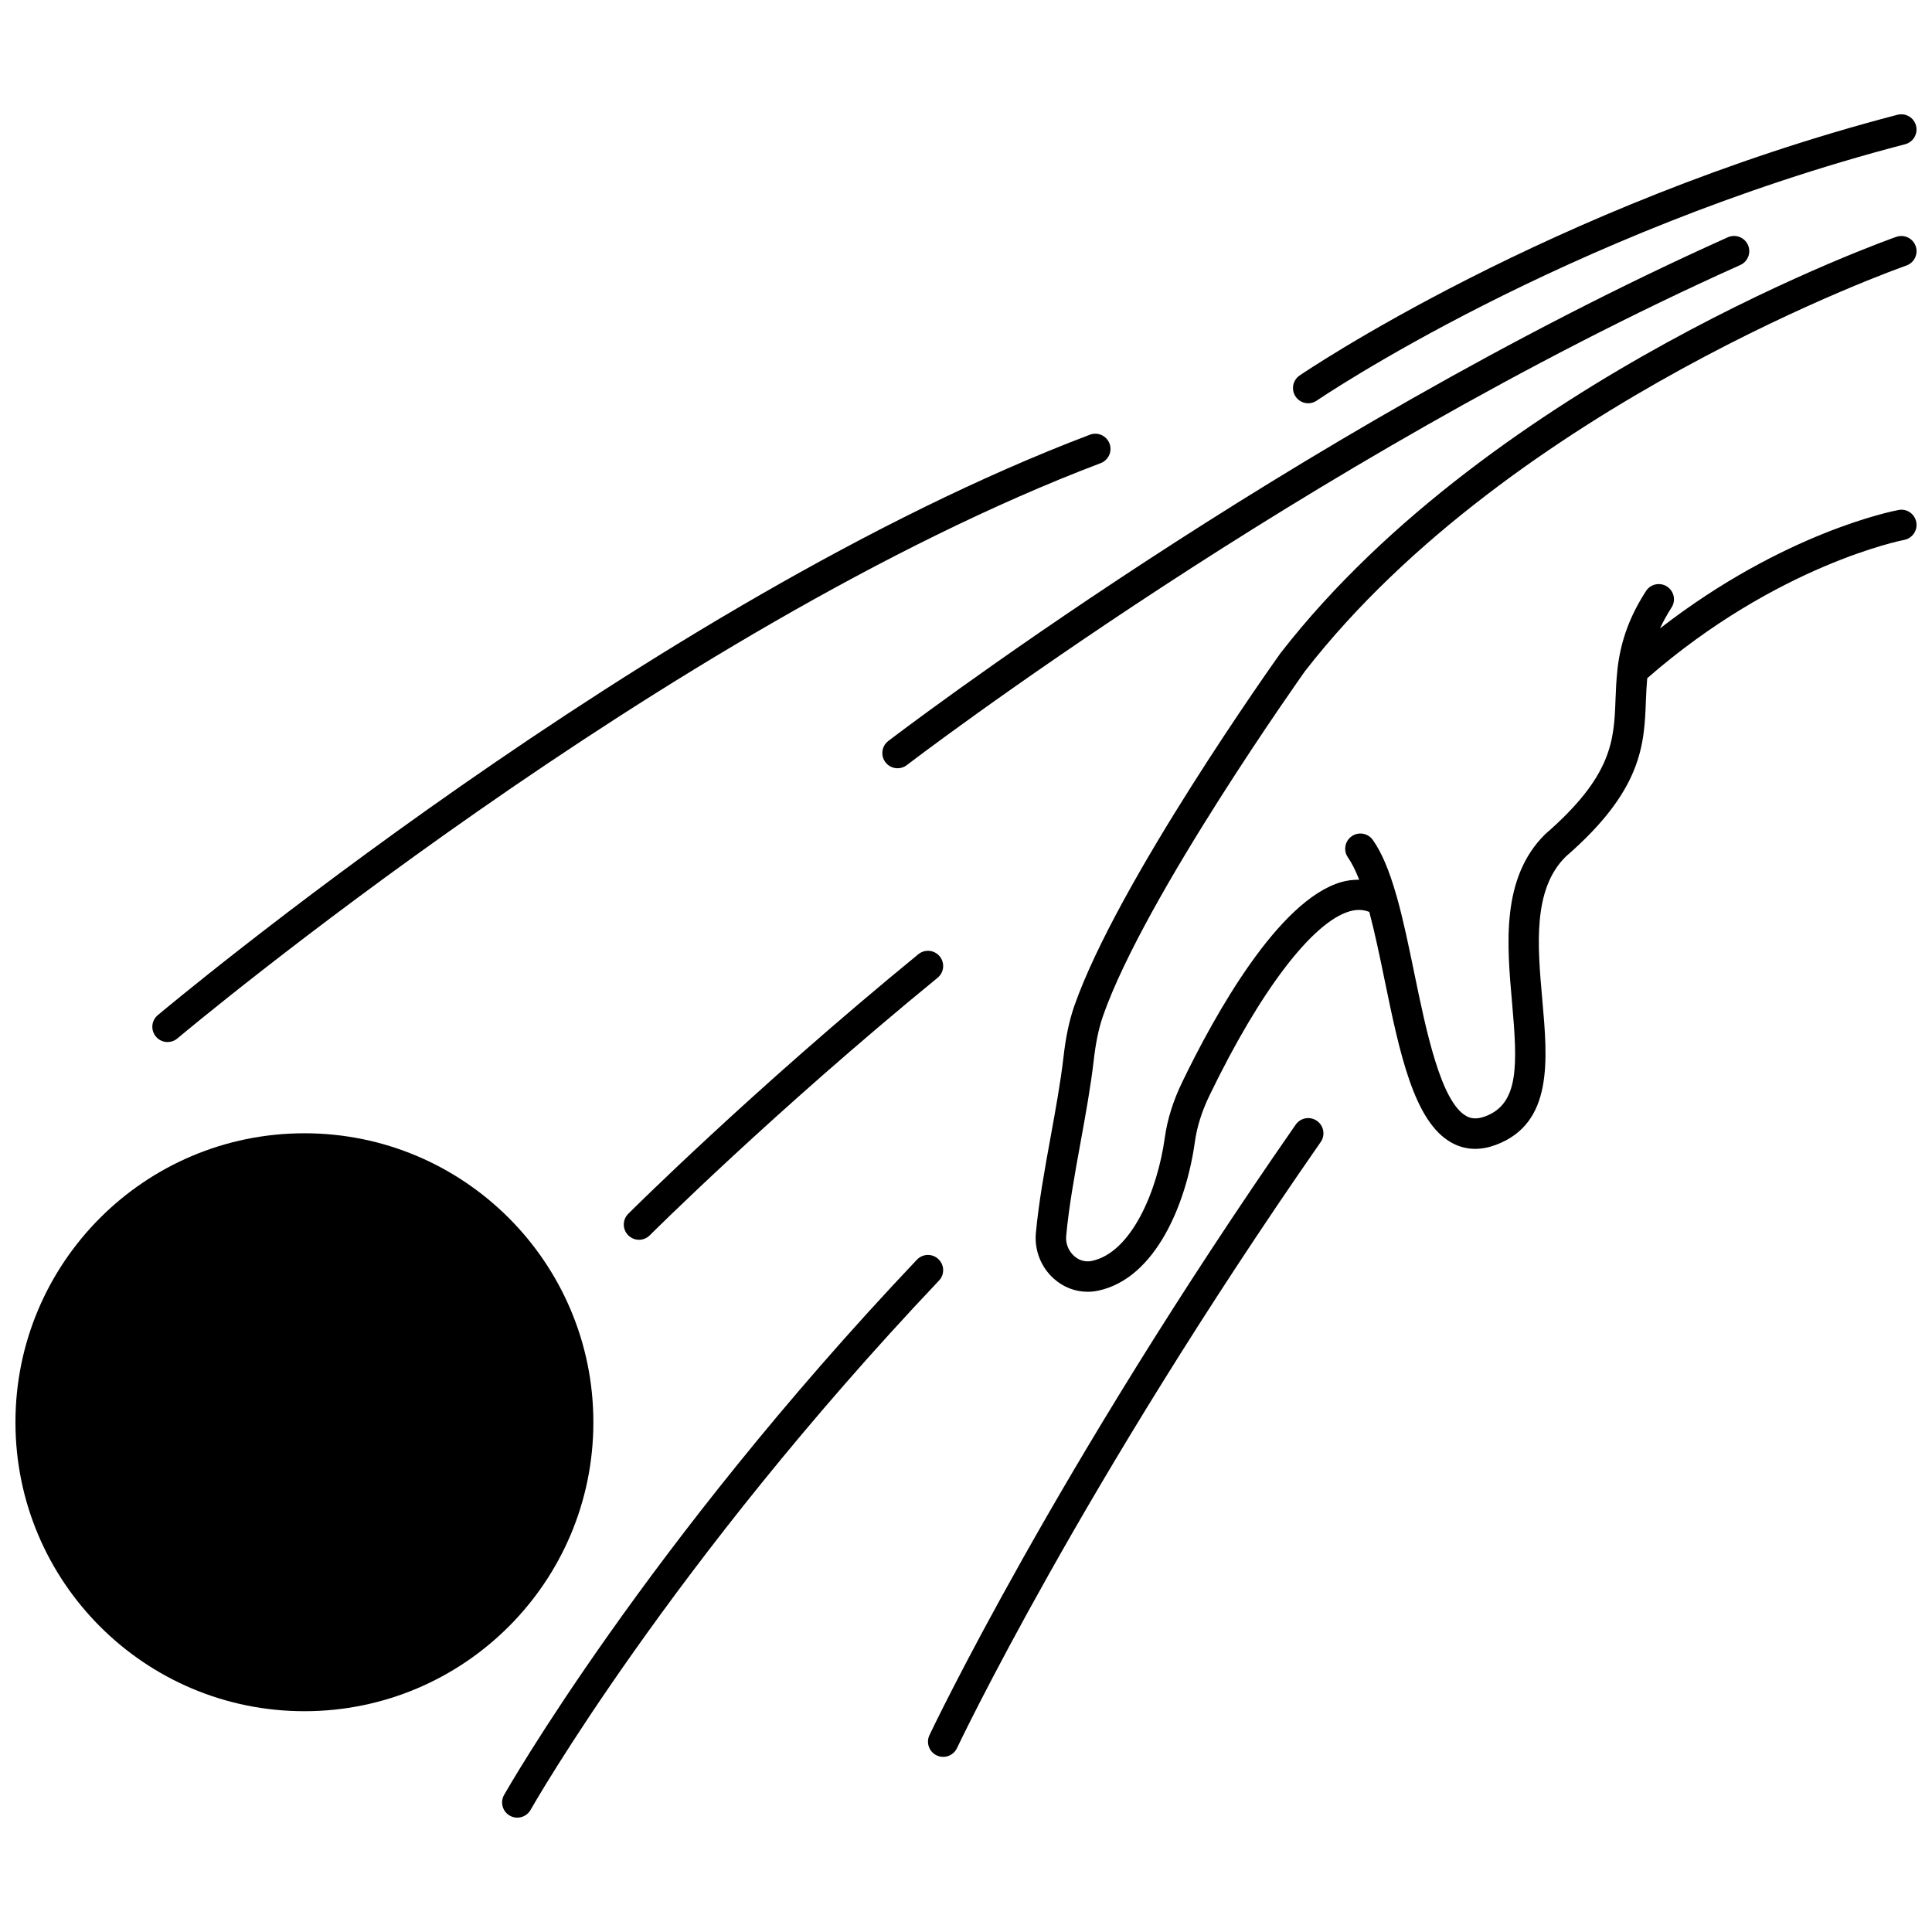 <?xml version="1.0" encoding="UTF-8"?>
<!-- Uploaded to: SVG Repo, www.svgrepo.com, Generator: SVG Repo Mixer Tools -->
<svg width="800px" height="800px" version="1.1" viewBox="144 144 512 512" xmlns="http://www.w3.org/2000/svg">
 <defs>
  <clipPath id="c">
   <path d="m148.09 444h153.91v154h-153.91z"/>
  </clipPath>
  <clipPath id="b">
   <path d="m418 206h233.9v281h-233.9z"/>
  </clipPath>
  <clipPath id="a">
   <path d="m486 174h165.9v77h-165.9z"/>
  </clipPath>
 </defs>
 <g clip-path="url(#c)">
  <path d="m301.25 520.91c0 42.293-34.285 76.578-76.578 76.578s-76.578-34.285-76.578-76.578c0-42.293 34.285-76.582 76.578-76.582s76.578 34.289 76.578 76.582"/>
 </g>
 <g clip-path="url(#b)">
  <path d="m647.15 279.15c-1.34 0.242-30.332 5.875-63.234 31.387 0.805-1.734 1.793-3.57 3.055-5.527 1.211-1.871 0.672-4.363-1.195-5.574-1.863-1.207-4.363-0.672-5.57 1.195-4.305 6.664-6.703 13.219-7.551 20.621-0.008 0.066-0.008 0.125-0.016 0.195-0.008 0.094-0.023 0.18-0.023 0.273-0.285 2.641-0.395 5.168-0.488 7.606-0.406 10.855-0.758 20.234-18.656 35.762-11.691 11.559-10.141 29.094-8.766 44.559 1.465 16.52 1.906 26.816-7.066 30.188-2.621 0.992-4.133 0.434-5.047-0.07-6.758-3.731-10.664-22.684-13.801-37.91-1.414-6.871-2.879-13.973-4.59-20.07-0.039-0.137-0.082-0.25-0.117-0.387-0.012-0.027-0.016-0.059-0.027-0.09-1.895-6.664-3.887-11.367-6.246-14.711-1.281-1.812-3.797-2.258-5.617-0.965-1.816 1.281-2.25 3.797-0.969 5.617 1.027 1.453 2.012 3.441 2.965 5.887-1.559 0.004-3.141 0.156-4.773 0.633-16.703 4.859-33.547 35.266-42.094 52.949-2.418 4.973-3.977 9.957-4.641 14.793-1.977 14.18-8.863 30.441-19.336 32.648-2.269 0.473-3.894-0.598-4.672-1.285-1.504-1.324-2.297-3.309-2.129-5.293 0.703-7.762 2.281-16.426 3.805-24.805 1.312-7.203 2.668-14.652 3.477-21.582 0.531-4.769 1.312-8.551 2.461-11.895 11.043-31.648 53.223-90.969 53.543-91.43 55.016-70.738 158.32-107.13 159.36-107.49 2.106-0.734 3.215-3.027 2.492-5.125-0.73-2.106-3.023-3.215-5.125-2.492-1.055 0.359-106.57 37.5-163.18 110.28-1.762 2.469-43.27 60.859-54.703 93.617-1.352 3.938-2.258 8.27-2.856 13.613-0.777 6.656-2.113 13.977-3.402 21.055-1.559 8.551-3.168 17.398-3.91 25.547-0.387 4.527 1.414 9.027 4.82 12.035 2.531 2.242 5.676 3.426 8.902 3.426 0.922 0 1.848-0.094 2.773-0.289 15.336-3.234 23.406-23.254 25.652-39.43 0.547-4.004 1.863-8.16 3.91-12.375 13.359-27.641 27.23-45.859 37.098-48.727 1.914-0.547 3.602-0.488 5.215 0.152 1.438 5.418 2.695 11.441 4.012 17.82 4.008 19.445 7.789 37.816 17.801 43.344 1.969 1.09 4.055 1.629 6.246 1.629 1.777 0 3.625-0.359 5.531-1.074 15.164-5.703 13.688-22.348 12.258-38.445-1.273-14.359-2.59-29.219 6.215-37.93 20.355-17.645 20.805-29.707 21.242-41.375 0.078-2.008 0.176-3.941 0.352-5.902 34.484-30.086 67.738-36.59 68.074-36.648 2.184-0.406 3.633-2.508 3.227-4.695-0.395-2.195-2.496-3.66-4.68-3.242z"/>
 </g>
 <path d="m188.4 420.15c0.918 0 1.844-0.309 2.602-0.945 1.281-1.09 129.8-108.89 244.69-152.47 2.082-0.785 3.129-3.113 2.34-5.195-0.793-2.082-3.121-3.133-5.199-2.336-116.18 44.059-245.73 152.74-247.03 153.83-1.699 1.434-1.918 3.977-0.48 5.68 0.797 0.945 1.934 1.438 3.078 1.438z"/>
 <g clip-path="url(#a)">
  <path d="m490.69 250.87c0.785 0 1.582-0.23 2.277-0.711 0.641-0.438 65.039-44.234 155.92-67.938 2.152-0.562 3.441-2.766 2.883-4.918-0.562-2.156-2.773-3.438-4.918-2.887-92.316 24.086-157.8 68.652-158.45 69.098-1.832 1.262-2.297 3.773-1.039 5.606 0.785 1.137 2.047 1.75 3.328 1.75z"/>
 </g>
 <path d="m607.22 208.91c-0.914-2.031-3.297-2.938-5.328-2.027-115.98 51.988-221.44 132.68-222.49 133.49-1.766 1.359-2.098 3.891-0.738 5.652 0.797 1.035 1.992 1.574 3.199 1.574 0.859 0 1.727-0.27 2.453-0.836 1.043-0.801 105.78-80.934 220.87-132.53 2.035-0.906 2.941-3.293 2.035-5.324z"/>
 <path d="m387.37 396.88c-43.98 35.988-76.555 68.465-76.879 68.789-1.574 1.574-1.574 4.125 0 5.699 0.789 0.789 1.82 1.184 2.852 1.184s2.062-0.395 2.848-1.18c0.324-0.32 32.605-32.516 76.281-68.25 1.723-1.414 1.977-3.949 0.566-5.672-1.406-1.723-3.941-1.977-5.668-0.57z"/>
 <path d="m487.38 442.03c-63.945 91.918-96.742 161.12-97.07 161.81-0.945 2.016-0.086 4.418 1.93 5.363 0.559 0.258 1.137 0.383 1.719 0.383 1.512 0 2.961-0.855 3.648-2.312 0.324-0.68 32.832-69.273 96.395-160.63 1.27-1.824 0.82-4.34-1.008-5.613-1.828-1.277-4.34-0.824-5.613 1z"/>
 <path d="m392.69 477.68c-1.617-1.535-4.164-1.469-5.699 0.152-72.059 76.059-109.04 141.21-109.41 141.86-1.094 1.938-0.402 4.398 1.535 5.484 0.625 0.355 1.301 0.52 1.973 0.52 1.41 0 2.777-0.742 3.519-2.055 0.359-0.641 36.91-64.984 108.23-140.27 1.535-1.605 1.469-4.156-0.152-5.688z"/>
</svg>